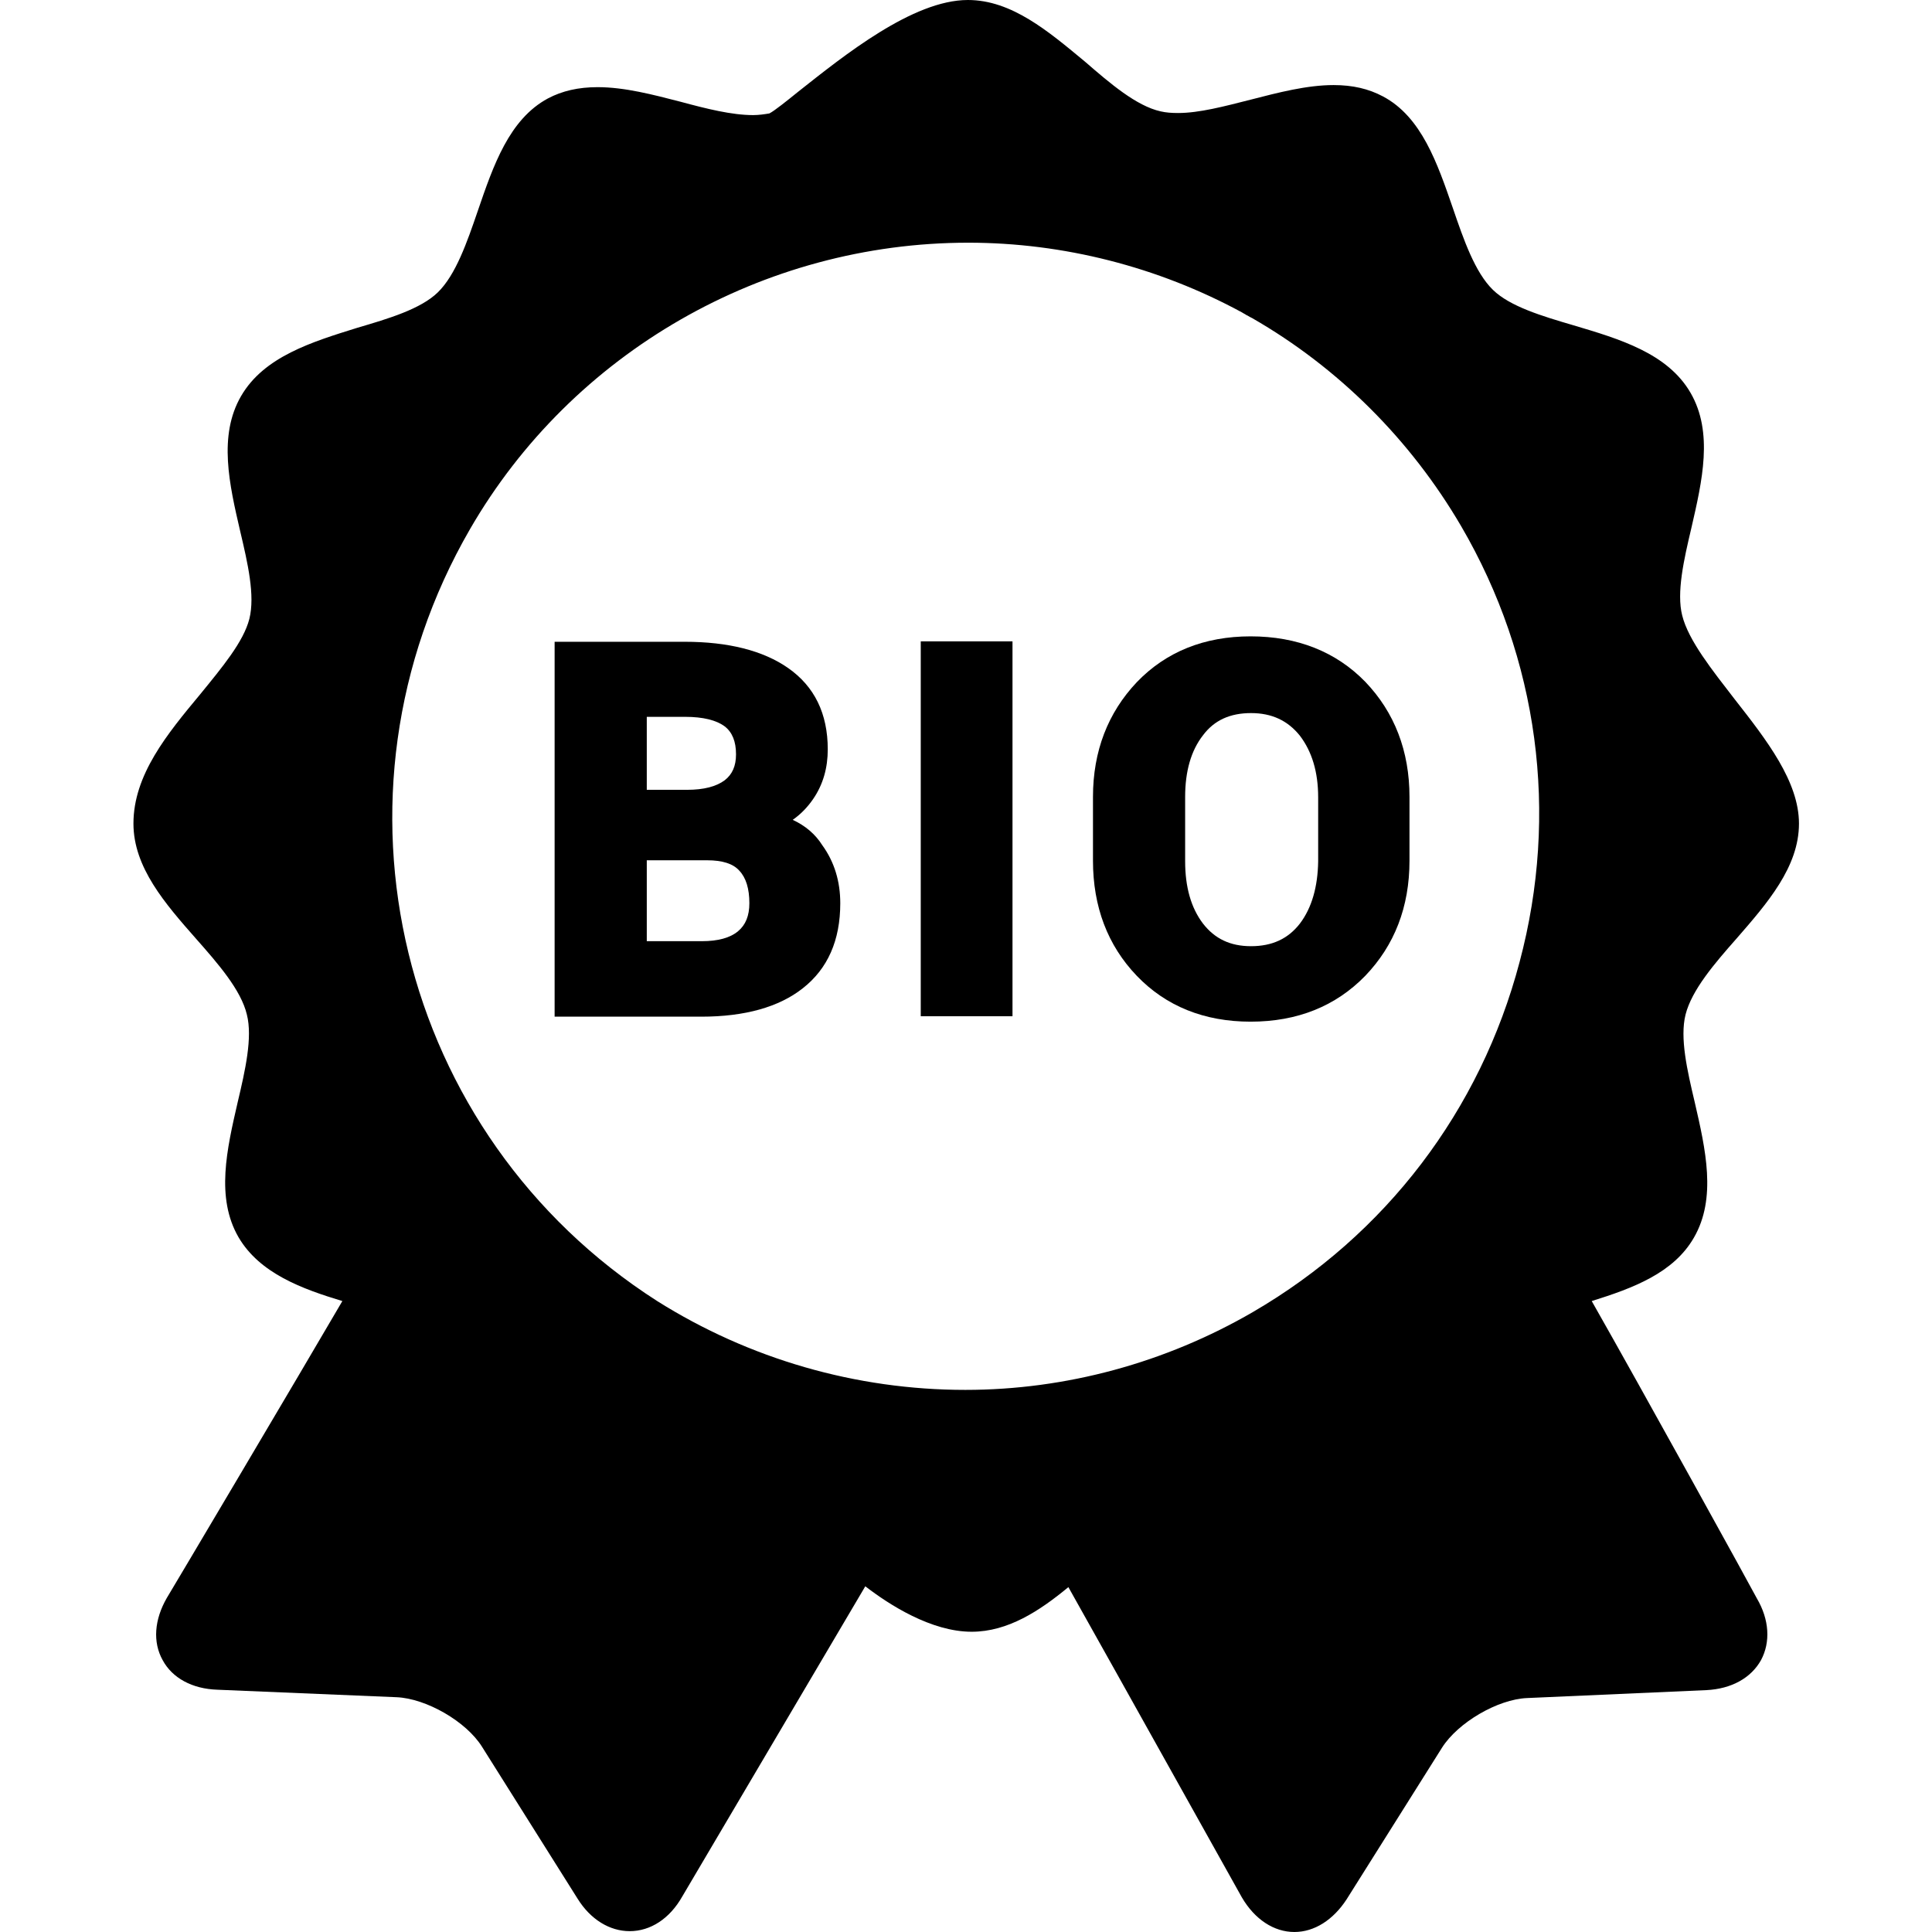 <?xml version="1.0" encoding="utf-8"?>
<!-- Generator: Adobe Illustrator 24.3.0, SVG Export Plug-In . SVG Version: 6.00 Build 0)  -->
<svg version="1.1" id="Capa_1" xmlns="http://www.w3.org/2000/svg" xmlns:xlink="http://www.w3.org/1999/xlink" x="0px" y="0px"
	 viewBox="0 0 463.3 463.3" style="enable-background:new 0 0 463.3 463.3;" xml:space="preserve">
<g>
	<path d="M381.7,312c9.9-3.1,19.6-6.7,24.5-15.2c5.5-9.5,2.8-21.2,0.2-32.5c-1.8-7.6-3.6-15.4-2.2-21c1.5-5.9,6.9-12.2,12.2-18.2
		c7.4-8.5,15-17.2,15-27.6c0-10.1-7.8-20.1-15.4-29.8c-5.4-7-11.1-14.1-12.6-20.1c-1.4-5.5,0.4-13.4,2.2-21
		c2.6-11.3,5.3-22.9-0.2-32.4s-17-12.9-28.1-16.2c-7.5-2.2-15.2-4.5-19.3-8.5c-4.3-4.2-7-12-9.6-19.6c-3.7-10.7-7.5-21.9-16.8-26.8
		c-3.4-1.8-7.2-2.7-11.8-2.7c-6.4,0-13.3,1.8-19.9,3.5c-6.3,1.6-12.3,3.2-17.4,3.2c-1.6,0-2.9-0.1-4.2-0.4
		c-5.8-1.3-12.1-6.7-18.1-11.9C251.4,7.5,242.6,0,232.1,0c-13.2,0-29.7,13.3-40.7,22c-2.6,2.1-5.7,4.6-6.9,5.2
		c-1.2,0.2-2.5,0.4-3.9,0.4c-5.1,0-11.1-1.5-17.4-3.2c-6.6-1.7-13.4-3.5-19.9-3.5c-4.6,0-8.5,0.9-11.9,2.7
		c-9.3,5-13.1,16.1-16.8,26.9c-2.6,7.6-5.3,15.4-9.6,19.6c-4.1,4-11.8,6.3-19.3,8.5C74.8,82,63.3,85.5,57.8,95s-2.8,21.2-0.2,32.4
		c1.8,7.6,3.6,15.4,2.2,21c-1.4,5.5-6.5,11.6-11.8,18.1c-7.9,9.5-16,19.3-16,31c0,10.5,7.6,19.2,15,27.6c5.3,6,10.8,12.3,12.2,18.2
		c1.4,5.5-0.4,13.4-2.2,21c-2.6,11.3-5.3,22.9,0.2,32.4c5.1,8.7,15.3,12.4,24.9,15.3c-9.5,16.3-41.7,70.6-42.1,71.2
		c-3,5.2-3.4,10.6-1,14.9c2.3,4.3,7.1,6.9,13.1,7.1l43,1.8c7.1,0.3,16.7,5.8,20.5,11.9l22.9,36.4c3.1,5,7.7,7.8,12.5,7.8
		c5,0,9.6-3,12.6-8.3c0.4-0.7,35.8-60.7,43.9-74.4c5.7,4.4,15.8,10.9,25.5,10.9c8.7,0,16.3-5,23.2-10.7c3.4,6,13.1,23.4,41.6,74.4
		c3.1,5.3,7.7,8.3,12.6,8.3l0,0c4.8,0,9.3-2.9,12.5-7.8l22.9-36.4c3.8-6,13.3-11.6,20.4-11.9l43-1.9c6-0.3,10.7-2.9,13.1-7.2
		c2.3-4.3,2-9.7-1-14.8C420.4,381.5,393.7,333.1,381.7,312z M364.4,230.7c-9.4,35.6-32.1,65.4-63.9,83.9c-21,12.2-44.9,18.7-69,18.7
		c-26.2,0-51.8-7.4-73.9-21.3c-62.2-39.8-81.9-121.1-44.9-185.1c24.5-42.4,70.3-68.7,119.5-68.7c22.8,0,45.5,5.8,65.6,16.7l0.5,0.3
		c0.2,0.1,0.4,0.2,0.5,0.3l0.4,0.2c0.3,0.2,0.7,0.4,1.1,0.6c20.7,11.9,38,29.2,50.1,49.9C368.9,157.9,373.9,195.1,364.4,230.7z"/>
	<path d="M190.1,196.6c2-1.4,3.6-3.1,4.9-5c2.4-3.5,3.5-7.5,3.5-11.9c0-8.6-3.2-15.1-9.5-19.5c-6-4.2-14.4-6.3-24.8-6.3H133v89.9
		h35.2c10.4,0,18.6-2.3,24.3-6.8c6-4.7,9-11.5,9-20.4c0-5.2-1.4-9.9-4.3-13.9C195.5,200,193.1,198,190.1,196.6z M177,223.3
		c-1.9,1.6-4.8,2.4-8.7,2.4h-13.2v-19.4h14.5c3.6,0,6.2,0.8,7.7,2.5c1.6,1.7,2.4,4.3,2.4,7.8C179.7,219.6,178.8,221.8,177,223.3z
		 M155.1,189.4v-17.5h9.2c4.3,0,7.5,0.8,9.5,2.3c1.8,1.4,2.7,3.6,2.7,6.7c0,2.8-0.9,4.8-2.7,6.2c-2,1.5-5,2.3-9,2.3H155.1
		L155.1,189.4z"/>
	<rect x="220.8" y="153.8" width="22" height="89.9"/>
	<path d="M299.9,152.6c-11.1,0-20.3,3.7-27.3,11c-6.9,7.3-10.5,16.5-10.5,27.5v15.3c0,11,3.5,20.3,10.5,27.6s16.2,11,27.3,11
		c11.2,0,20.4-3.7,27.5-11c7-7.3,10.6-16.5,10.6-27.6v-15.3c0-11-3.6-20.3-10.6-27.6C320.4,156.3,311.1,152.6,299.9,152.6z
		 M311.7,221.5c-2.8,3.6-6.6,5.4-11.7,5.4c-5,0-8.7-1.8-11.5-5.4c-2.9-3.8-4.3-8.8-4.3-15v-15.4c0-6.1,1.4-11.1,4.3-14.8
		c2.7-3.6,6.5-5.3,11.5-5.3s8.8,1.8,11.7,5.4c2.9,3.8,4.4,8.7,4.4,14.8v15.4C316,212.6,314.6,217.7,311.7,221.5z"/>
</g>
</svg>
